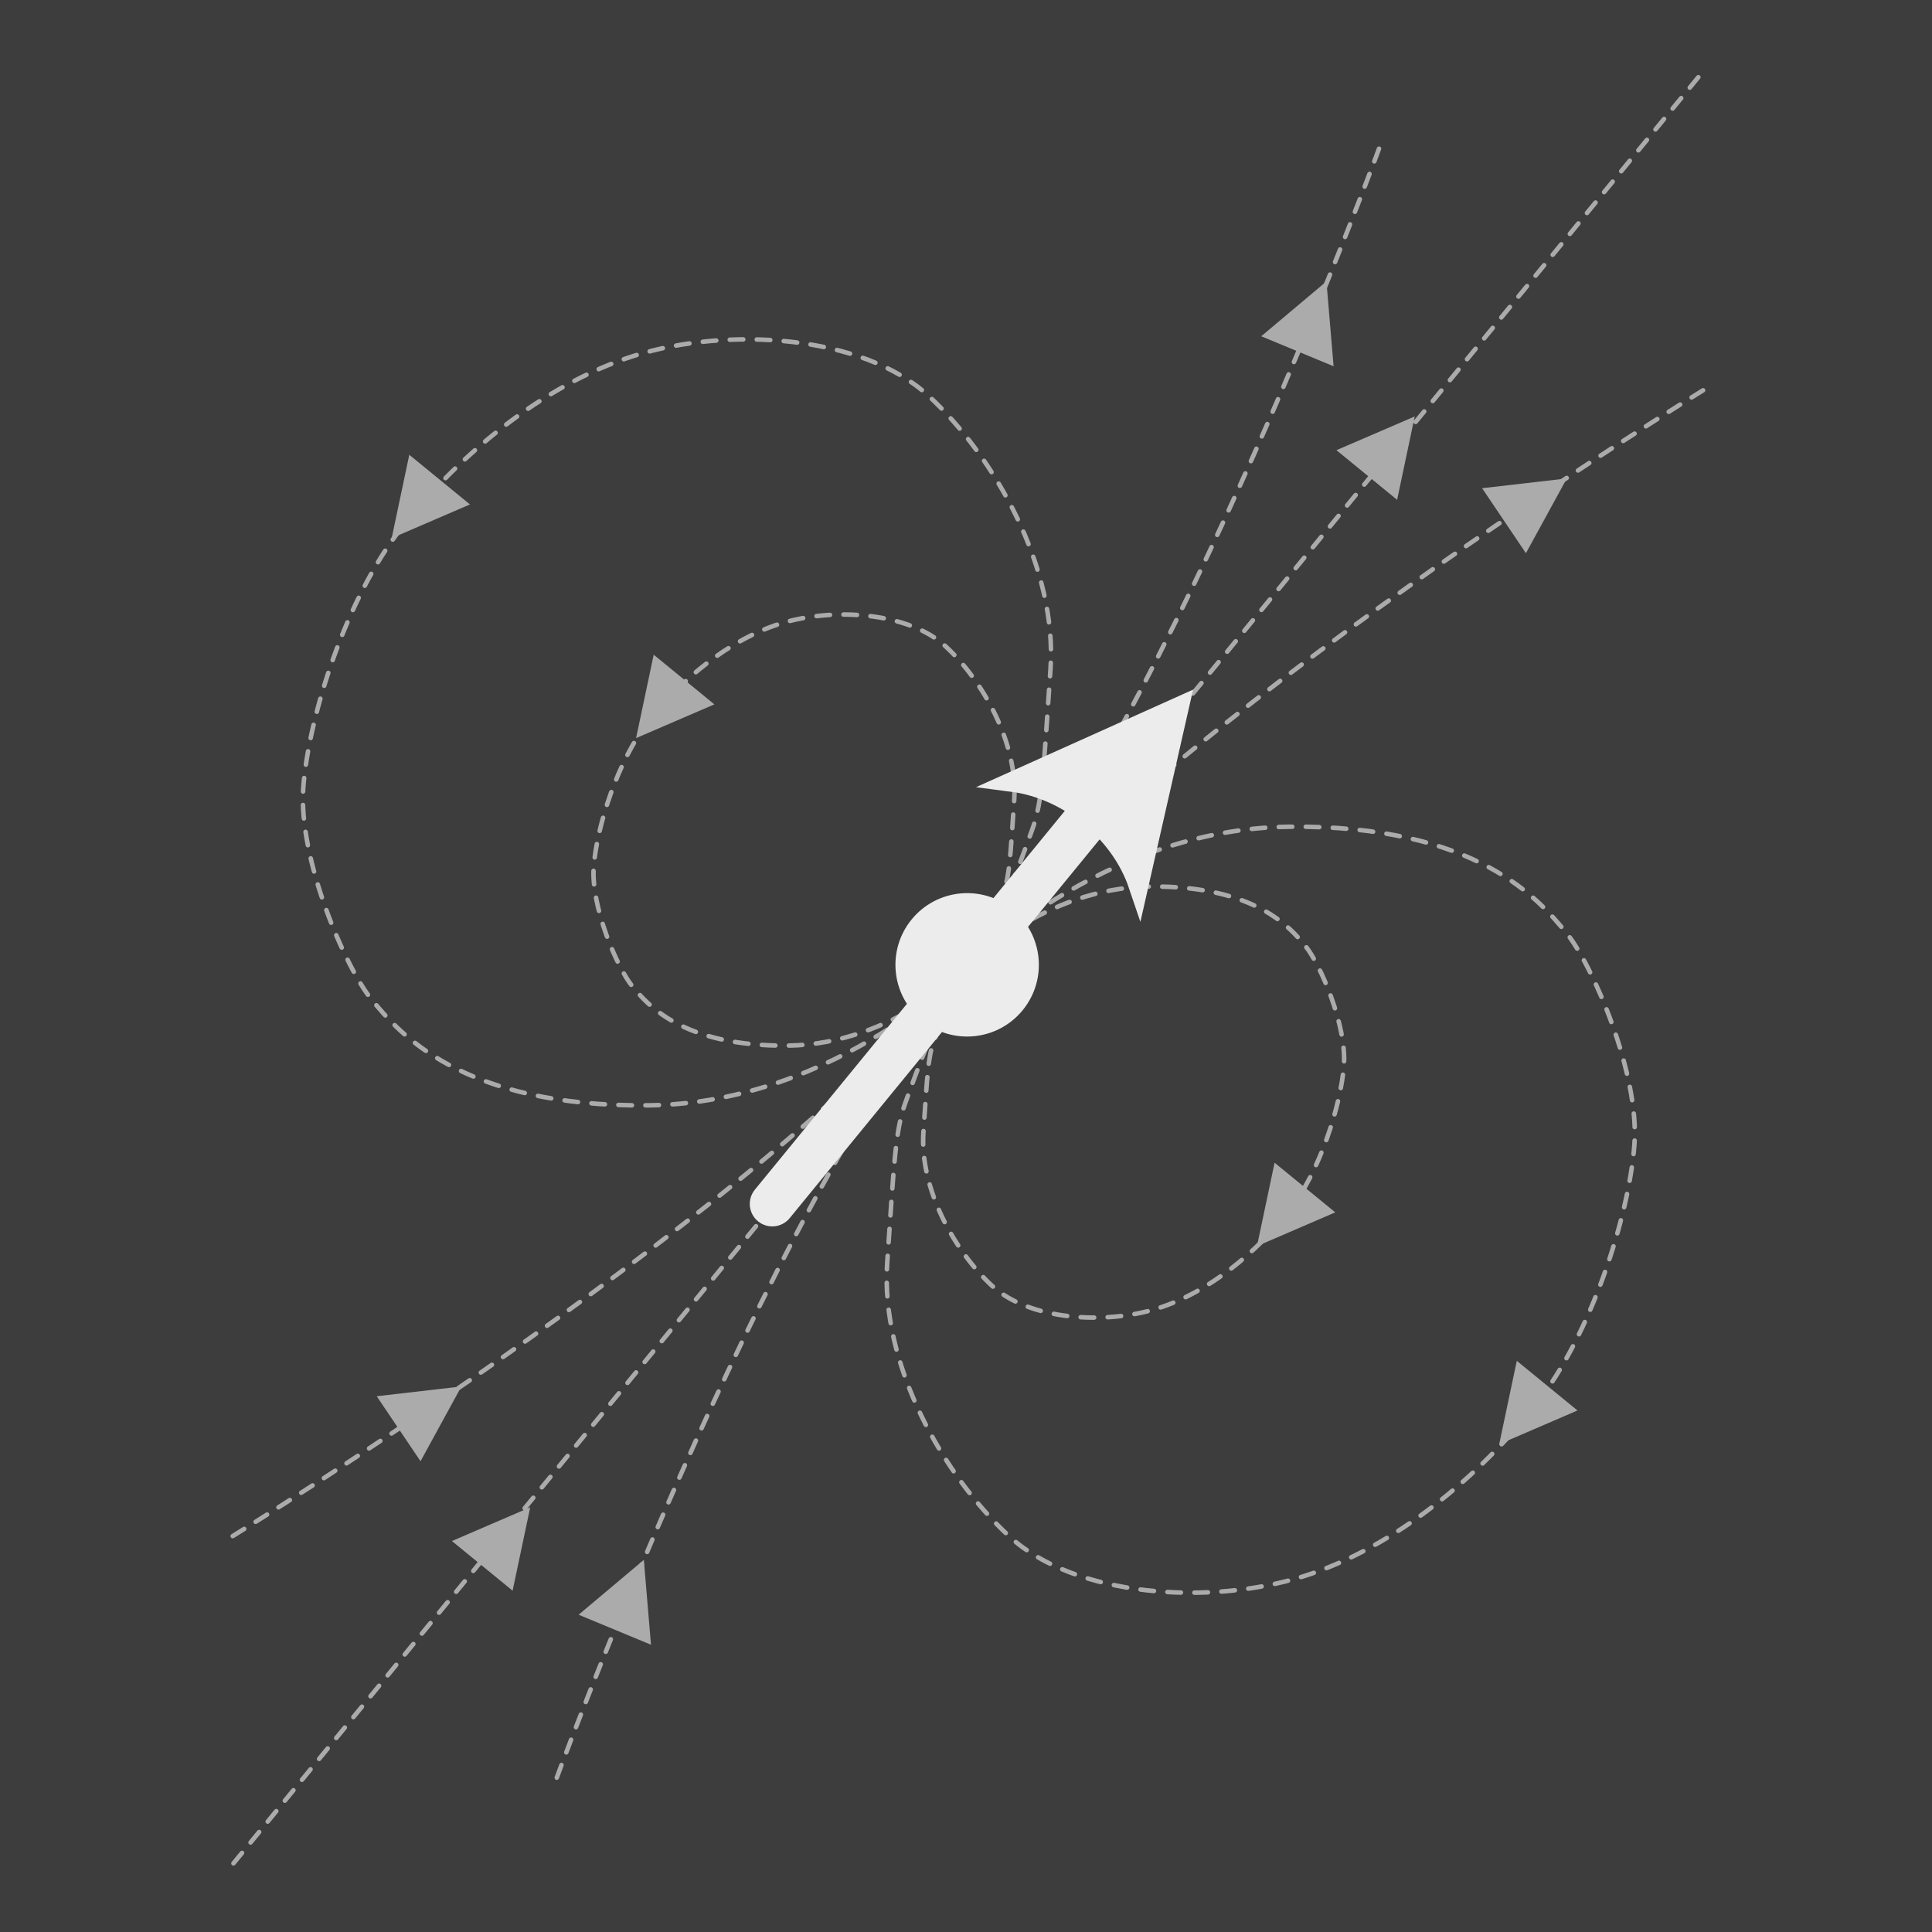 <?xml version="1.0" encoding="UTF-8" standalone="no"?>
<!-- Created with Inkscape (http://www.inkscape.org/) -->

<svg
   width="100"
   height="100"
   viewBox="0 0 26.458 26.458"
   version="1.1"
   id="svg344"
   inkscape:version="1.2.2 (b0a8486541, 2022-12-01)"
   sodipodi:docname="dipoles.svg"
   xmlns:inkscape="http://www.inkscape.org/namespaces/inkscape"
   xmlns:sodipodi="http://sodipodi.sourceforge.net/DTD/sodipodi-0.dtd"
   xmlns="http://www.w3.org/2000/svg"
   xmlns:svg="http://www.w3.org/2000/svg">
  <sodipodi:namedview
     id="namedview346"
     pagecolor="#ffffff"
     bordercolor="#666666"
     borderopacity="1.0"
     inkscape:showpageshadow="2"
     inkscape:pageopacity="0.0"
     inkscape:pagecheckerboard="0"
     inkscape:deskcolor="#d1d1d1"
     inkscape:document-units="mm"
     showgrid="false"
     inkscape:zoom="5.6568543"
     inkscape:cx="21.478368"
     inkscape:cy="50.558134"
     inkscape:window-width="1050"
     inkscape:window-height="1619"
     inkscape:window-x="0"
     inkscape:window-y="25"
     inkscape:window-maximized="1"
     inkscape:current-layer="layer1" />
  <defs
     id="defs341">
    <clipPath
       clipPathUnits="userSpaceOnUse"
       id="clipPath4450">
      <g
         id="g4456"
         transform="matrix(0.038,0,0,-0.038,-1.062,3.417)">
        <g
           id="g4454"
           transform="matrix(0.265,0,0,0.265,-27.475,29.566)">
          <rect
             x="30"
             y="-410"
             width="360"
             height="360"
             id="rect4452"
             style="stroke-width:100"
             transform="scale(1,-1)" />
        </g>
      </g>
    </clipPath>
    <clipPath
       clipPathUnits="userSpaceOnUse"
       id="clipPath4466">
      <g
         id="g4472"
         transform="matrix(0.038,0,0,-0.038,-1.062,3.417)">
        <g
           id="g4470"
           transform="matrix(0.265,0,0,0.265,-27.475,29.566)">
          <rect
             x="30"
             y="-410"
             width="360"
             height="360"
             id="rect4468"
             style="stroke-width:100"
             transform="scale(1,-1)" />
        </g>
      </g>
    </clipPath>
    <clipPath
       clipPathUnits="userSpaceOnUse"
       id="clipPath4474">
      <g
         id="g4480"
         transform="matrix(0.038,0,0,-0.038,-1.062,3.417)">
        <g
           id="g4478"
           transform="matrix(0.265,0,0,0.265,-27.475,29.566)">
          <rect
             x="30"
             y="-410"
             width="360"
             height="360"
             id="rect4476"
             style="stroke-width:100"
             transform="scale(1,-1)" />
        </g>
      </g>
    </clipPath>
    <clipPath
       clipPathUnits="userSpaceOnUse"
       id="clipPath4482">
      <g
         id="g4488"
         transform="matrix(0.038,0,0,-0.038,-1.062,3.417)">
        <g
           id="g4486"
           transform="matrix(0.265,0,0,0.265,-27.475,29.566)">
          <rect
             x="30"
             y="-410"
             width="360"
             height="360"
             id="rect4484"
             style="stroke-width:100"
             transform="scale(1,-1)" />
        </g>
      </g>
    </clipPath>
    <clipPath
       clipPathUnits="userSpaceOnUse"
       id="clipPath4490">
      <g
         id="g4496"
         transform="matrix(0.038,0,0,-0.038,-1.062,3.417)">
        <g
           id="g4494"
           transform="matrix(0.265,0,0,0.265,-27.475,29.566)">
          <rect
             x="30"
             y="-410"
             width="360"
             height="360"
             id="rect4492"
             style="stroke-width:100"
             transform="scale(1,-1)" />
        </g>
      </g>
    </clipPath>
    <clipPath
       clipPathUnits="userSpaceOnUse"
       id="clipPath4498">
      <g
         id="g4504"
         transform="matrix(0.038,0,0,-0.038,-1.062,3.417)">
        <g
           id="g4502"
           transform="matrix(0.265,0,0,0.265,-27.475,29.566)">
          <rect
             x="30"
             y="-410"
             width="360"
             height="360"
             id="rect4500"
             style="stroke-width:100"
             transform="scale(1,-1)" />
        </g>
      </g>
    </clipPath>
    <clipPath
       clipPathUnits="userSpaceOnUse"
       id="clipPath4514">
      <g
         id="g4520"
         transform="matrix(0.038,0,0,-0.038,-1.062,3.417)">
        <g
           id="g4518"
           transform="matrix(0.265,0,0,0.265,-27.475,29.566)">
          <rect
             x="30"
             y="-410"
             width="360"
             height="360"
             id="rect4516"
             style="stroke-width:100"
             transform="scale(1,-1)" />
        </g>
      </g>
    </clipPath>
    <clipPath
       clipPathUnits="userSpaceOnUse"
       id="clipPath4530">
      <g
         id="g4536"
         transform="matrix(0.038,0,0,-0.038,-1.062,3.417)">
        <g
           id="g4534"
           transform="matrix(0.265,0,0,0.265,-27.475,29.566)">
          <rect
             x="30"
             y="-410"
             width="360"
             height="360"
             id="rect4532"
             style="stroke-width:100"
             transform="scale(1,-1)" />
        </g>
      </g>
    </clipPath>
    <clipPath
       clipPathUnits="userSpaceOnUse"
       id="clipPath4546">
      <g
         id="g4552"
         transform="matrix(0.038,0,0,-0.038,-1.062,3.417)">
        <g
           id="g4550"
           transform="matrix(0.265,0,0,0.265,-27.475,29.566)">
          <rect
             x="30"
             y="-410"
             width="360"
             height="360"
             id="rect4548"
             style="stroke-width:100"
             transform="scale(1,-1)" />
        </g>
      </g>
    </clipPath>
    <clipPath
       clipPathUnits="userSpaceOnUse"
       id="clipPath4554">
      <g
         id="g4560"
         transform="matrix(0.038,0,0,-0.038,-1.062,3.417)">
        <g
           id="g4558"
           transform="matrix(0.265,0,0,0.265,-27.475,29.566)">
          <rect
             x="30"
             y="-410"
             width="360"
             height="360"
             id="rect4556"
             style="stroke-width:100"
             transform="scale(1,-1)" />
        </g>
      </g>
    </clipPath>
    <clipPath
       clipPathUnits="userSpaceOnUse"
       id="clipPath4562">
      <g
         id="g4568"
         transform="matrix(0.038,0,0,-0.038,-1.062,3.417)">
        <g
           id="g4566"
           transform="matrix(0.265,0,0,0.265,-27.475,29.566)">
          <rect
             x="30"
             y="-410"
             width="360"
             height="360"
             id="rect4564"
             style="stroke-width:100"
             transform="scale(1,-1)" />
        </g>
      </g>
    </clipPath>
    <clipPath
       clipPathUnits="userSpaceOnUse"
       id="clipPath4570">
      <g
         id="g4576"
         transform="matrix(0.038,0,0,-0.038,-1.062,3.417)">
        <g
           id="g4574"
           transform="matrix(0.265,0,0,0.265,-27.475,29.566)">
          <rect
             x="30"
             y="-410"
             width="360"
             height="360"
             id="rect4572"
             style="stroke-width:100"
             transform="scale(1,-1)" />
        </g>
      </g>
    </clipPath>
    <clipPath
       clipPathUnits="userSpaceOnUse"
       id="clipPath4578">
      <g
         id="g4584"
         transform="matrix(0.038,0,0,-0.038,-1.062,3.417)">
        <g
           id="g4582"
           transform="matrix(0.265,0,0,0.265,-27.475,29.566)">
          <rect
             x="30"
             y="-410"
             width="360"
             height="360"
             id="rect4580"
             style="stroke-width:100"
             transform="scale(1,-1)" />
        </g>
      </g>
    </clipPath>
    <clipPath
       clipPathUnits="userSpaceOnUse"
       id="clipPath4586">
      <g
         id="g4592"
         transform="matrix(0.038,0,0,-0.038,-1.062,3.417)">
        <g
           id="g4590"
           transform="matrix(0.265,0,0,0.265,-27.475,29.566)">
          <rect
             x="30"
             y="-410"
             width="360"
             height="360"
             id="rect4588"
             style="stroke-width:100"
             transform="scale(1,-1)" />
        </g>
      </g>
    </clipPath>
    <clipPath
       clipPathUnits="userSpaceOnUse"
       id="clipPath4594">
      <g
         id="g4600"
         transform="matrix(0.038,0,0,-0.038,-1.062,3.417)">
        <g
           id="g4598"
           transform="matrix(0.265,0,0,0.265,-27.475,29.566)">
          <rect
             x="30"
             y="-410"
             width="360"
             height="360"
             id="rect4596"
             style="stroke-width:100"
             transform="scale(1,-1)" />
        </g>
      </g>
    </clipPath>
    <clipPath
       clipPathUnits="userSpaceOnUse"
       id="clipPath4885">
      <g
         id="g4893"
         transform="matrix(0.039,0,0,-0.027,-1.079,2.427)">
        <g
           id="g4891"
           transform="matrix(0.962,0,0,1.425,0.437,-37.353)">
          <g
             id="g4889"
             transform="matrix(0.265,0,0,0.265,-27.475,29.566)">
            <rect
               x="30"
               y="-410"
               width="360"
               height="360"
               id="rect4887"
               style="stroke-width:100"
               transform="scale(1,-1)" />
          </g>
        </g>
      </g>
    </clipPath>
    <clipPath
       clipPathUnits="userSpaceOnUse"
       id="clipPath4895">
      <g
         id="g4903">
        <g
           id="g4901"
           transform="matrix(0.962,0,0,1.425,0.437,-37.353)">
          <g
             id="g4899"
             transform="matrix(0.265,0,0,0.265,-27.475,29.566)">
            <rect
               x="30"
               y="-410"
               width="360"
               height="360"
               id="rect4897"
               style="stroke-width:100"
               transform="scale(1,-1)" />
          </g>
        </g>
      </g>
    </clipPath>
    <clipPath
       clipPathUnits="userSpaceOnUse"
       id="clipPath4925">
      <g
         id="g4933"
         transform="matrix(0.039,0,0,-0.027,-1.079,2.427)">
        <g
           id="g4931"
           transform="matrix(0.962,0,0,1.425,0.437,-37.353)">
          <g
             id="g4929"
             transform="matrix(0.265,0,0,0.265,-27.475,29.566)">
            <rect
               x="30"
               y="-410"
               width="360"
               height="360"
               id="rect4927"
               style="stroke-width:100"
               transform="scale(1,-1)" />
          </g>
        </g>
      </g>
    </clipPath>
    <clipPath
       clipPathUnits="userSpaceOnUse"
       id="clipPath4935">
      <g
         id="g4943">
        <g
           id="g4941"
           transform="matrix(0.962,0,0,1.425,0.437,-37.353)">
          <g
             id="g4939"
             transform="matrix(0.265,0,0,0.265,-27.475,29.566)">
            <rect
               x="30"
               y="-410"
               width="360"
               height="360"
               id="rect4937"
               style="stroke-width:100"
               transform="scale(1,-1)" />
          </g>
        </g>
      </g>
    </clipPath>
    <clipPath
       clipPathUnits="userSpaceOnUse"
       id="clipPath4964">
      <g
         id="g4972"
         transform="matrix(0.039,0,0,-0.027,-1.079,2.427)">
        <g
           id="g4970"
           transform="matrix(0.962,0,0,1.425,0.437,-37.353)">
          <g
             id="g4968"
             transform="matrix(0.265,0,0,0.265,-27.475,29.566)">
            <rect
               x="30"
               y="-410"
               width="360"
               height="360"
               id="rect4966"
               style="stroke-width:100"
               transform="scale(1,-1)" />
          </g>
        </g>
      </g>
    </clipPath>
    <clipPath
       clipPathUnits="userSpaceOnUse"
       id="clipPath4974">
      <g
         id="g4982">
        <g
           id="g4980"
           transform="matrix(0.962,0,0,1.425,0.437,-37.353)">
          <g
             id="g4978"
             transform="matrix(0.265,0,0,0.265,-27.475,29.566)">
            <rect
               x="30"
               y="-410"
               width="360"
               height="360"
               id="rect4976"
               style="stroke-width:100"
               transform="scale(1,-1)" />
          </g>
        </g>
      </g>
    </clipPath>
    <clipPath
       clipPathUnits="userSpaceOnUse"
       id="clipPath5120">
      <g
         id="g5128">
        <g
           id="g5126"
           transform="matrix(0.962,0,0,1.425,0.437,-37.353)">
          <g
             id="g5124"
             transform="matrix(0.265,0,0,0.265,-27.475,29.566)">
            <rect
               x="30"
               y="-410"
               width="360"
               height="360"
               id="rect5122"
               style="stroke-width:100"
               transform="scale(1,-1)" />
          </g>
        </g>
      </g>
    </clipPath>
    <marker
       style="overflow:visible"
       refX="0"
       refY="0"
       orient="auto-start-reverse"
       inkscape:stockid="Arrow2901564868668"
       markerWidth="3.7"
       markerHeight="3.691"
       viewBox="0 0 7.7 5.6"
       inkscape:isstock="true"
       inkscape:collect="always"
       preserveAspectRatio="none"
       id="Arrow2901564868668">
      <path
         transform="scale(0.7)"
         d="M -2,-4 9,0 -2,4 c 2,-2.33 2,-5.66 0,-8 z"
         style="fill:#ececec;fill-rule:evenodd;stroke:#ececec"
         id="path6361" />
    </marker>
  </defs>
  <g
     inkscape:label="Layer 1"
     inkscape:groupmode="layer"
     id="layer1"
     transform="translate(-71.261,-78.317)">
    <rect
       style="fill:#3d3d3d;fill-opacity:1;stroke:none;stroke-width:0;stroke-dasharray:none;stroke-opacity:1"
       id="rect2922"
       width="26.458"
       height="26.458"
       x="71.261"
       y="78.317" />
    <path
       style="fill:none;fill-opacity:1;stroke:#ababab;stroke-width:0.062;stroke-linecap:round;stroke-linejoin:miter;stroke-dasharray:0.185,0.185;stroke-dashoffset:0;stroke-opacity:1"
       d="m 84.511,91.553 c 0,0 1.036,-1.077 2.489,-1.095 1.453,-0.017 1.935,0.569 2.137,0.813 0.202,0.244 0.571,1.093 0.528,1.641 -0.043,0.548 -0.33,1.455 -0.758,1.998 -0.428,0.542 -1.077,1.101 -1.796,1.326 -0.718,0.225 -1.753,0.161 -2.264,-0.31 -0.511,-0.471 -0.993,-1.328 -0.94,-2.106 0.053,-0.778 0.062,-1.02 0.141,-1.238 0.079,-0.218 0.278,-0.776 0.462,-1.029 z"
       id="path9078" />
    <path
       style="fill:none;fill-opacity:1;stroke:#ababab;stroke-width:0.062;stroke-linecap:round;stroke-linejoin:miter;stroke-dasharray:0.185,0.185;stroke-dashoffset:0;stroke-opacity:1"
       d="m 84.484,91.584 c 0,0 1.841,-1.914 4.423,-1.945 2.582,-0.031 3.439,1.012 3.798,1.445 0.359,0.433 1.015,1.942 0.938,2.916 -0.076,0.973 -0.587,2.587 -1.347,3.55 -0.76,0.964 -1.915,1.956 -3.191,2.356 -1.276,0.4 -3.116,0.286 -4.024,-0.551 -0.908,-0.838 -1.765,-2.36 -1.67,-3.743 0.095,-1.383 0.11,-1.813 0.251,-2.2 0.141,-0.387 0.493,-1.379 0.821,-1.828 z"
       id="path10328" />
    <path
       style="fill:none;fill-opacity:1;stroke:#ababab;stroke-width:0.062;stroke-linecap:round;stroke-linejoin:miter;stroke-dasharray:0.185,0.185;stroke-dashoffset:0;stroke-opacity:1"
       d="m 84.546,91.541 c 0,0 -1.036,1.077 -2.489,1.095 -1.453,0.017 -1.935,-0.569 -2.137,-0.813 -0.202,-0.244 -0.571,-1.093 -0.528,-1.641 0.043,-0.548 0.33,-1.455 0.758,-1.998 0.428,-0.542 1.077,-1.101 1.796,-1.326 0.718,-0.225 1.753,-0.161 2.264,0.31 0.511,0.471 0.993,1.328 0.94,2.106 -0.053,0.778 -0.062,1.02 -0.141,1.238 -0.079,0.218 -0.278,0.776 -0.462,1.029 z"
       id="path10330" />
    <path
       style="fill:none;fill-opacity:1;stroke:#ababab;stroke-width:0.062;stroke-linecap:round;stroke-linejoin:miter;stroke-dasharray:0.185,0.185;stroke-dashoffset:0;stroke-opacity:1"
       d="m 84.574,91.509 c 0,0 -1.841,1.914 -4.423,1.945 -2.582,0.031 -3.439,-1.012 -3.798,-1.445 -0.359,-0.433 -1.015,-1.942 -0.938,-2.916 0.076,-0.973 0.587,-2.587 1.347,-3.55 0.76,-0.964 1.915,-1.956 3.191,-2.356 1.276,-0.4 3.116,-0.286 4.024,0.551 0.908,0.838 1.765,2.36 1.67,3.743 -0.095,1.383 -0.11,1.813 -0.251,2.2 -0.141,0.387 -0.493,1.379 -0.821,1.828 z"
       id="path10332" />
    <path
       style="fill:none;fill-opacity:1;stroke:#ababab;stroke-width:0.062;stroke-linecap:round;stroke-linejoin:miter;stroke-dasharray:0.185,0.185;stroke-dashoffset:0;stroke-opacity:1"
       d="m 94.584,83.662 c 0,0 -7.383,4.522 -10.155,7.947 -2.772,3.425 -5.601,11.208 -5.601,11.208"
       id="path10334" />
    <path
       style="fill:none;fill-opacity:1;stroke:#ababab;stroke-width:0.062;stroke-linecap:round;stroke-linejoin:miter;stroke-dasharray:0.185,0.185;stroke-dashoffset:0;stroke-opacity:1"
       d="m 74.448,99.353 c 0,0 7.383,-4.522 10.155,-7.947 2.772,-3.425 5.601,-11.208 5.601,-11.208"
       id="path10336" />
    <path
       style="fill:none;fill-opacity:1;stroke:#ababab;stroke-width:0.062;stroke-linecap:round;stroke-linejoin:miter;stroke-dasharray:0.185,0.185;stroke-dashoffset:0;stroke-opacity:1"
       d="M 74.458,103.835 94.589,79.289"
       id="path10338" />
    <path
       style="fill:#ececec;fill-opacity:1;stroke:#ececec;stroke-width:0.616;stroke-linecap:round;stroke-dasharray:none;stroke-opacity:1;marker-end:url(#Arrow2901564868668)"
       d="m 81.837,94.804 4.39,-5.365"
       id="path857"
       sodipodi:nodetypes="cc" />
    <circle
       style="fill:#ececec;fill-opacity:1;stroke:none;stroke-width:0;stroke-dasharray:none;stroke-opacity:1"
       id="circle3780"
       cx="123.364"
       cy="17.329"
       r="0.982"
       transform="rotate(39.289)" />
    <path
       style="fill:#ababab;fill-opacity:1;stroke:none;stroke-width:0.045;stroke-linecap:round;stroke-dasharray:none;stroke-opacity:1"
       d="m 76.42,97.438 0.6,0.89 0.56,-1.024 z"
       id="path5218"
       sodipodi:nodetypes="cccc" />
    <path
       style="fill:#ababab;fill-opacity:1;stroke:none;stroke-width:0.045;stroke-linecap:round;stroke-dasharray:none;stroke-opacity:1"
       d="m 78.281,100.101 -0.831,-0.68 1.072,-0.462 z"
       id="path5214"
       sodipodi:nodetypes="cccc" />
    <path
       style="fill:#ababab;fill-opacity:1;stroke:none;stroke-width:0.045;stroke-linecap:round;stroke-dasharray:none;stroke-opacity:1"
       d="m 80.176,100.841 -0.991,-0.411 0.893,-0.751 z"
       id="path5216"
       sodipodi:nodetypes="cccc" />
    <path
       style="fill:#ababab;fill-opacity:1;stroke:none;stroke-width:0.045;stroke-linecap:round;stroke-dasharray:none;stroke-opacity:1"
       d="m 80.213,87.283 0.831,0.68 -1.072,0.462 z"
       id="path5212"
       sodipodi:nodetypes="cccc" />
    <path
       style="fill:#ababab;fill-opacity:1;stroke:none;stroke-width:0.045;stroke-linecap:round;stroke-dasharray:none;stroke-opacity:1"
       d="m 76.866,84.545 0.831,0.68 -1.072,0.462 z"
       id="path5210"
       sodipodi:nodetypes="cccc" />
    <path
       style="fill:#ababab;fill-opacity:1;stroke:none;stroke-width:0.045;stroke-linecap:round;stroke-dasharray:none;stroke-opacity:1"
       d="m 89.563,84.482 0.831,0.68 0.241,-1.142 z"
       id="path5220"
       sodipodi:nodetypes="cccc" />
    <path
       style="fill:#ababab;fill-opacity:1;stroke:none;stroke-width:0.045;stroke-linecap:round;stroke-dasharray:none;stroke-opacity:1"
       d="m 91.558,85.003 0.6,0.89 0.56,-1.024 z"
       id="path5222"
       sodipodi:nodetypes="cccc" />
    <path
       style="fill:#ababab;fill-opacity:1;stroke:none;stroke-width:0.045;stroke-linecap:round;stroke-dasharray:none;stroke-opacity:1"
       d="m 89.524,83.333 -0.991,-0.411 0.893,-0.751 z"
       id="path5224"
       sodipodi:nodetypes="cccc" />
    <path
       style="fill:#ababab;fill-opacity:1;stroke:none;stroke-width:0.045;stroke-linecap:round;stroke-dasharray:none;stroke-opacity:1"
       d="m 88.716,94.24 0.831,0.68 -1.072,0.462 z"
       id="path5206"
       sodipodi:nodetypes="cccc" />
    <path
       style="fill:#ababab;fill-opacity:1;stroke:none;stroke-width:0.045;stroke-linecap:round;stroke-dasharray:none;stroke-opacity:1"
       d="m 92.033,96.953 0.831,0.68 -1.072,0.462 z"
       id="path5208"
       sodipodi:nodetypes="cccc" />
  </g>
</svg>
